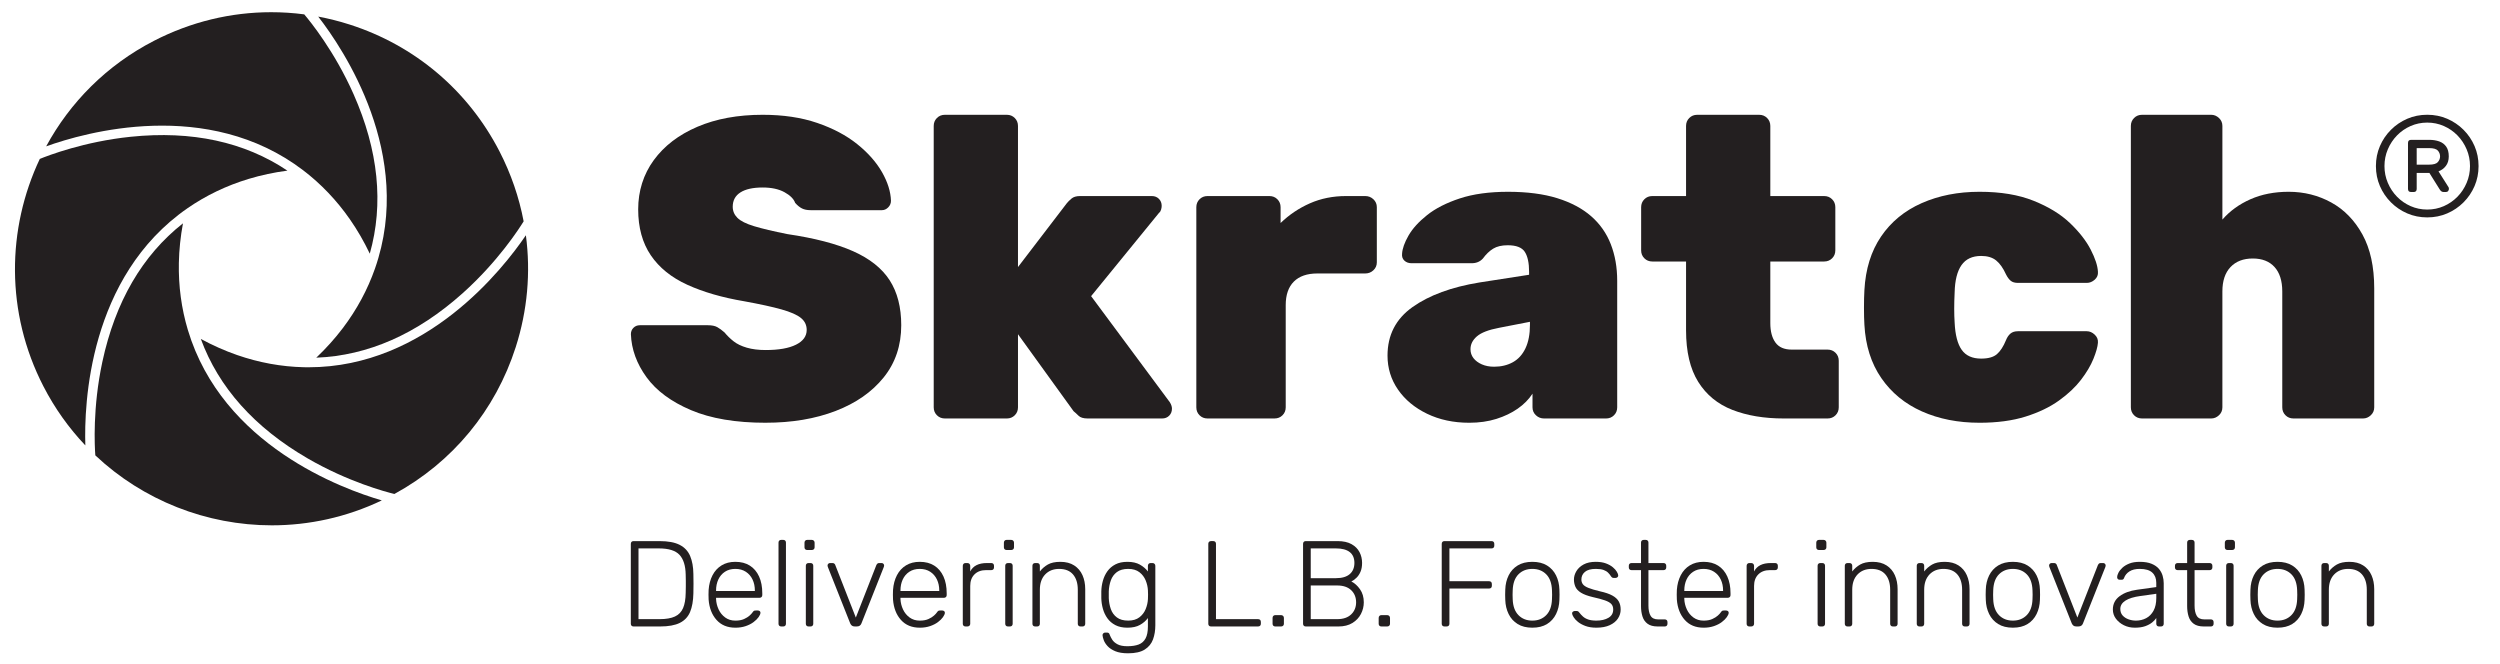 <?xml version="1.0" encoding="UTF-8"?><svg xmlns="http://www.w3.org/2000/svg" id="Layer_1" viewBox="0 0 5407.61 1436.61"><defs><style>.cls-1{fill:#231f20;}</style></defs><path class="cls-1" d="M1656.1,914.43c-64.76,0-118.58-9.11-161.44-27.29-42.88-18.19-74.94-41.93-96.22-71.24-21.28-29.29-32.54-60.28-33.77-92.98,0-5.55,1.85-10.18,5.55-13.88,3.7-3.7,8.33-5.55,13.88-5.55h147.1c8.63,0,15.41,1.39,20.35,4.16,4.93,2.77,10.18,6.63,15.73,11.56,5.55,6.79,12.03,13.11,19.43,18.97,7.4,5.87,16.96,10.49,28.68,13.88,11.71,3.4,25.28,5.09,40.71,5.09,28.36,0,50.26-3.85,65.69-11.57,15.41-7.7,23.13-18.34,23.13-31.92,0-10.48-4.16-19.11-12.49-25.91-8.33-6.78-22.36-12.95-42.09-18.5-19.75-5.55-46.58-11.4-80.49-17.58-47.5-8.01-88.51-19.89-123.04-35.62-34.55-15.73-60.92-37.01-79.1-63.84-18.2-26.83-27.29-59.98-27.29-99.45s11.25-75.54,33.77-106.39c22.51-30.83,53.96-54.89,94.37-72.16,40.39-17.26,87.43-25.91,141.09-25.91,44.41,0,83.73,5.87,117.96,17.58,34.23,11.72,63.05,26.99,86.5,45.8,23.43,18.82,41.31,39.01,53.66,60.6,12.33,21.6,18.81,42.25,19.43,61.98,0,5.55-2.01,10.34-6.01,14.34-4.02,4.02-8.49,6.01-13.41,6.01h-154.5c-7.4,0-13.57-1.23-18.5-3.7-4.94-2.46-9.87-6.48-14.8-12.03-3.09-8.63-10.8-16.33-23.13-23.13-12.35-6.78-28.07-10.18-47.18-10.18-20.97,0-37.01,3.56-48.11,10.64-11.1,7.1-16.65,17.43-16.65,30.99,0,9.25,3.38,17.27,10.18,24.05,6.78,6.79,18.81,12.81,36.08,18.04,17.26,5.25,41.31,10.96,72.16,17.12,58.59,8.64,105.93,20.97,142.01,37.01,36.08,16.05,62.45,37.01,79.1,62.91,16.65,25.9,24.98,58.28,24.98,97.14,0,43.8-12.65,81.41-37.93,112.87-25.3,31.46-59.99,55.67-104.08,72.62-44.1,16.95-94.52,25.44-151.26,25.44Z"/><path class="cls-1" d="M2043.73,905.17c-6.79,0-12.49-2.31-17.12-6.94-4.63-4.63-6.94-10.32-6.94-17.12V272.37c0-6.78,2.31-12.49,6.94-17.12,4.63-4.63,10.32-6.94,17.12-6.94h134.15c6.78,0,12.49,2.31,17.12,6.94,4.63,4.63,6.94,10.34,6.94,17.12v305.3l105.47-137.85c2.46-3.08,5.85-6.48,10.18-10.18,4.31-3.7,10.48-5.55,18.5-5.55h155.43c6.16,0,11.25,2.01,15.26,6.01,4,4.02,6.01,9.11,6.01,15.27,0,2.47-.46,5.25-1.39,8.33-.92,3.09-2.31,5.25-4.16,6.48l-147.1,180.4,170.23,229.44c3.08,4.94,4.63,9.57,4.63,13.88,0,6.17-2.01,11.26-6.01,15.27-4.02,4.02-9.11,6.01-15.26,6.01h-160.98c-9.25,0-15.89-1.99-19.89-6.01-4.02-4-7.56-7.24-10.64-9.71l-120.27-166.53v158.2c0,6.79-2.31,12.49-6.94,17.12-4.63,4.63-10.34,6.94-17.12,6.94h-134.15Z"/><path class="cls-1" d="M2611.77,905.17c-6.79,0-12.49-2.31-17.12-6.94-4.63-4.63-6.94-10.32-6.94-17.12v-432.97c0-6.78,2.31-12.49,6.94-17.12,4.63-4.63,10.32-6.94,17.12-6.94h134.15c6.78,0,12.49,2.31,17.12,6.94,4.63,4.63,6.94,10.34,6.94,17.12v34.23c18.5-17.88,39.62-32.06,63.37-42.56,23.74-10.48,49.8-15.73,78.18-15.73h41.63c6.78,0,12.63,2.31,17.58,6.94,4.93,4.63,7.4,10.34,7.4,17.12v119.34c0,6.79-2.47,12.49-7.4,17.12-4.94,4.63-10.8,6.94-17.58,6.94h-103.62c-22.2,0-39.17,5.87-50.88,17.58-11.72,11.72-17.58,28.68-17.58,50.88v221.11c0,6.79-2.31,12.49-6.94,17.12-4.63,4.63-10.34,6.94-17.12,6.94h-145.25Z"/><path class="cls-1" d="M3177.97,914.43c-33.93,0-64.3-6.48-91.13-19.43-26.83-12.95-47.8-30.37-62.91-52.27-15.12-21.88-22.67-46.4-22.67-73.55,0-44.41,18.04-79.4,54.12-105,36.08-25.59,84.33-43.32,144.79-53.2l107.32-16.65v-6.48c0-19.11-3.09-33.45-9.25-43.02-6.17-9.55-18.5-14.34-37.01-14.34-12.95,0-23.45,2.47-31.46,7.4-8.02,4.94-15.42,12.03-22.2,21.28-6.17,6.79-14.2,10.18-24.05,10.18h-130.45c-6.17,0-11.26-1.85-15.26-5.55-4.02-3.7-5.71-8.63-5.09-14.8.61-11.1,5.23-24.2,13.88-39.32,8.63-15.11,22.04-29.91,40.24-44.41,18.18-14.48,41.78-26.51,70.77-36.08,28.98-9.56,63.84-14.34,104.54-14.34s76.79,4.63,106.39,13.88c29.61,9.25,53.96,22.2,73.09,38.86,19.11,16.65,33.3,36.86,42.56,60.6,9.25,23.75,13.88,50.12,13.88,79.1v273.84c0,6.79-2.31,12.49-6.94,17.12-4.63,4.63-10.34,6.94-17.12,6.94h-134.15c-6.79,0-12.65-2.31-17.58-6.94-4.94-4.63-7.4-10.32-7.4-17.12v-29.6c-8.02,12.34-18.66,23.13-31.92,32.38-13.27,9.25-28.68,16.65-46.26,22.2-17.58,5.55-37.17,8.33-58.75,8.33ZM3231.63,793.23c15.41,0,28.98-3.24,40.71-9.72,11.71-6.48,20.82-16.49,27.29-30.07,6.48-13.56,9.71-30.53,9.71-50.88v-6.48l-66.61,12.95c-22.83,4.32-38.86,10.49-48.11,18.5-9.25,8.02-13.88,17.28-13.88,27.75,0,7.4,2.15,13.88,6.48,19.43,4.31,5.55,10.32,10.03,18.04,13.41,7.71,3.4,16.49,5.09,26.37,5.09Z"/><path class="cls-1" d="M3857.94,905.17c-41.95,0-78.8-6.16-110.55-18.5-31.77-12.33-56.43-32.53-74.01-60.6-17.58-28.06-26.37-65.22-26.37-111.48v-148.95h-73.09c-6.79,0-12.49-2.31-17.12-6.94-4.63-4.63-6.94-10.32-6.94-17.12v-93.44c0-6.78,2.31-12.49,6.94-17.12,4.62-4.63,10.32-6.94,17.12-6.94h73.09v-151.72c0-6.78,2.31-12.49,6.94-17.12,4.63-4.63,10.32-6.94,17.12-6.94h134.15c6.78,0,12.49,2.31,17.12,6.94,4.63,4.63,6.94,10.34,6.94,17.12v151.72h116.57c6.78,0,12.49,2.31,17.12,6.94,4.63,4.63,6.94,10.34,6.94,17.12v93.44c0,6.79-2.31,12.49-6.94,17.12-4.63,4.63-10.33,6.94-17.12,6.94h-116.57v133.22c0,17.9,3.7,31.92,11.1,42.09,7.4,10.18,19.11,15.27,35.16,15.27h77.71c6.78,0,12.49,2.31,17.12,6.94,4.63,4.62,6.94,10.33,6.94,17.12v100.84c0,6.79-2.31,12.49-6.94,17.12-4.62,4.63-10.33,6.94-17.12,6.94h-95.29Z"/><path class="cls-1" d="M4281.66,914.43c-46.26,0-87.74-8.18-124.43-24.52-36.7-16.33-66-40.39-87.89-72.16-21.9-31.76-34.09-70.15-36.54-115.18-.62-9.86-.93-22.2-.93-37.01s.3-27.44.93-37.93c2.46-45.64,14.48-84.33,36.08-116.11,21.58-31.76,50.88-55.81,87.89-72.16,37.01-16.33,78.64-24.52,124.89-24.52s84.65,6.48,117.03,19.43c32.38,12.95,58.59,29,78.64,48.11,20.03,19.12,35,38.25,44.87,57.36,9.86,19.12,15.11,35.16,15.73,48.11.61,6.79-1.71,12.49-6.94,17.12-5.25,4.63-10.96,6.94-17.12,6.94h-148.95c-6.79,0-12.03-1.53-15.73-4.63-3.7-3.08-7.1-7.7-10.18-13.88-6.17-13.56-13.27-23.59-21.28-30.07-8.02-6.48-18.82-9.71-32.38-9.71-19.12,0-33.3,6.63-42.56,19.89-9.25,13.27-14.2,32.84-14.8,58.75-1.24,25.3-1.24,47.18,0,65.69,1.23,26.53,6.32,46.11,15.27,58.75,8.93,12.65,22.97,18.97,42.09,18.97,15.41,0,26.83-3.24,34.23-9.71,7.4-6.48,13.88-16.49,19.43-30.07,2.46-6.16,5.69-10.94,9.71-14.34,4-3.38,9.4-5.09,16.19-5.09h148.95c6.16,0,11.87,2.47,17.12,7.4,5.23,4.94,7.55,10.8,6.94,17.58-.62,8.64-3.86,20.21-9.71,34.69-5.87,14.5-14.8,29.61-26.83,45.33-12.03,15.73-27.91,30.69-47.64,44.87-19.75,14.2-43.8,25.76-72.16,34.69-28.38,8.93-61.68,13.41-99.92,13.41Z"/><path class="cls-1" d="M4633.21,905.17c-6.79,0-12.49-2.31-17.12-6.94-4.62-4.63-6.94-10.32-6.94-17.12V272.37c0-6.78,2.31-12.49,6.94-17.12,4.63-4.63,10.32-6.94,17.12-6.94h149.87c6.16,0,11.71,2.31,16.65,6.94,4.93,4.63,7.4,10.34,7.4,17.12v202.61c16.03-18.5,36.23-33.15,60.6-43.95,24.36-10.78,51.95-16.19,82.8-16.19,33.3,0,63.98,7.72,92.05,23.13,28.06,15.42,50.56,38.55,67.54,69.39,16.96,30.85,25.44,69.7,25.44,116.57v257.19c0,6.79-2.47,12.49-7.4,17.12-4.94,4.63-10.49,6.94-16.65,6.94h-150.8c-6.79,0-12.49-2.31-17.12-6.94-4.63-4.63-6.94-10.32-6.94-17.12v-250.72c0-22.81-5.55-40.39-16.65-52.73-11.1-12.33-26.83-18.5-47.18-18.5s-36.4,6.17-48.11,18.5c-11.72,12.35-17.58,29.92-17.58,52.73v250.72c0,6.79-2.47,12.49-7.4,17.12-4.94,4.63-10.49,6.94-16.65,6.94h-149.87Z"/><path class="cls-1" d="M99.86,316.55c51.3-94.67,130.54-175.42,233.28-228.32,79.73-41.06,166.23-61.83,253.4-61.83,23.84,0,47.74,1.55,71.56,4.68,11.85,13.91,65.4,79.4,106.75,172.78,53.76,121.42,65.5,237.28,35.02,344.81-12.52-26.29-26.94-51.21-43.04-74.34-28.55-41.01-62.58-76.69-101.14-106.06-207.07-157.67-472.58-81.66-555.82-51.72Z"/><path class="cls-1" d="M184.59,963.44c-35.35-37.23-66.06-80.01-90.72-127.91-82.16-159.56-79.19-340.87-7.78-491.79,17.93-7.36,96.21-37.55,196.8-47.92,132.09-13.61,245.9,11.02,338.75,73.25-28.87,3.78-57.02,9.79-84,17.96-47.82,14.47-92.28,35.81-132.12,63.41-214.23,148.4-223.72,424.95-220.93,512.99Z"/><path class="cls-1" d="M825.9,1082.38c-76.6,36.55-157.75,53.93-237.83,53.93-140.8,0-278.29-53.71-381.87-151.34-1.43-18.58-6.16-102.82,15.22-202.36,27.88-129.84,86.47-230.46,174.35-299.54-5.33,28.63-8.31,57.26-8.88,85.43-1.01,49.96,5.55,98.83,19.48,145.26,74.92,249.52,334.84,344.03,419.53,368.61Z"/><path class="cls-1" d="M1080.44,327.51c24.91,48.38,42.36,99.25,52.22,151.26-9.39,15.29-55.17,86.66-131.43,155.04-98.86,88.65-205.43,135.61-317.11,139.86,21.14-20.03,40.38-41.44,57.4-63.9,30.18-39.83,53.6-83.22,69.62-128.97,86.11-246.02-68.83-475.37-122.82-544.91,22.83,4.28,45.54,10.02,68.03,17.22,141.15,45.19,256.24,142.64,324.09,274.4Z"/><path class="cls-1" d="M1137.52,508.88c10.65,80.23,3.47,162.48-21.94,241.84-43.82,136.85-136.77,249.23-262.49,317.77-18.2-4.42-99.71-25.96-187.7-77-114.87-66.63-192.46-153.46-231.01-258.38,25.58,13.92,51.89,25.6,78.52,34.85,47.2,16.4,95.7,25.26,144.16,26.35,3.45.08,6.87.12,10.29.12,255.06,0,421.58-213.94,470.17-285.56Z"/><path class="cls-1" d="M5250.22,470.24c-15.42,0-29.81-2.88-43.17-8.63-13.37-5.75-25.13-13.72-35.31-23.9-10.18-10.18-18.15-21.94-23.9-35.31-5.76-13.36-8.63-27.75-8.63-43.17s2.88-29.8,8.63-43.17c5.75-13.36,13.72-25.13,23.9-35.31,10.18-10.18,21.94-18.14,35.31-23.9,13.36-5.75,27.75-8.63,43.17-8.63s29.81,2.88,43.17,8.63c13.36,5.76,25.13,13.72,35.31,23.9,10.18,10.18,18.14,21.95,23.9,35.31,5.75,13.37,8.63,27.75,8.63,43.17s-2.88,29.81-8.63,43.17c-5.76,13.37-13.72,25.13-23.9,35.31-10.18,10.18-21.95,18.15-35.31,23.9-13.37,5.75-27.75,8.63-43.17,8.63ZM5250.22,453.28c12.74,0,24.72-2.47,35.92-7.4,11.2-4.93,21.02-11.72,29.45-20.35,8.43-8.63,15.06-18.66,19.89-30.07,4.83-11.41,7.25-23.48,7.25-36.23s-2.42-24.82-7.25-36.23c-4.83-11.41-11.46-21.43-19.89-30.07-8.43-8.63-18.25-15.42-29.45-20.35-11.21-4.93-23.18-7.4-35.92-7.4s-24.72,2.47-35.93,7.4c-11.21,4.93-21.02,11.72-29.45,20.35-8.43,8.64-15.06,18.66-19.89,30.07-4.83,11.41-7.25,23.49-7.25,36.23s2.41,24.82,7.25,36.23c4.83,11.41,11.46,21.43,19.89,30.07,8.43,8.63,18.24,15.42,29.45,20.35,11.2,4.93,23.18,7.4,35.93,7.4ZM5215.38,415.35c-4.52,0-6.78-2.26-6.78-6.78v-99.29c0-4.52,2.26-6.79,6.78-6.79h39.47c7.81,0,14.9,1.13,21.28,3.39,6.37,2.27,11.41,6.01,15.11,11.26,3.7,5.24,5.55,12.29,5.55,21.12,0,8.22-2.06,15.06-6.17,20.51-4.12,5.45-9.46,9.4-16.04,11.87l21.28,33.61c.41.42.72.98.92,1.7.2.72.31,1.59.31,2.62,0,1.65-.57,3.19-1.7,4.63-1.13,1.44-2.83,2.16-5.09,2.16h-4.32c-2.06,0-3.81-.51-5.24-1.54-1.44-1.03-2.67-2.47-3.7-4.32l-22.2-35.46h-27.44v34.54c0,4.52-2.26,6.78-6.78,6.78h-5.24ZM5227.41,356.14h26.83c9.45,0,15.77-1.85,18.96-5.55,3.18-3.7,4.78-7.81,4.78-12.34s-1.59-8.89-4.78-12.49c-3.19-3.59-9.51-5.4-18.96-5.4h-26.83v35.77Z"/><path class="cls-1" d="M1370.29,1355.07c-1.76,0-3.17-.53-4.22-1.58s-1.58-2.46-1.58-4.22v-172.79c0-1.93.53-3.43,1.58-4.48,1.06-1.06,2.46-1.58,4.22-1.58h56.19c18.64,0,33.24,2.73,43.79,8.18,10.55,5.45,18.07,13.5,22.56,24.14,4.48,10.64,6.81,23.61,6.99,38.91.17,7.91.26,14.91.26,20.97s-.09,13.06-.26,20.97c-.35,16.18-2.73,29.55-7.12,40.1-4.4,10.55-11.78,18.43-22.16,23.61-10.38,5.19-24.62,7.78-42.74,7.78h-57.51ZM1381.11,1339.24h45.37c14.07,0,25.19-1.89,33.37-5.67,8.18-3.78,14.07-9.85,17.67-18.2,3.6-8.35,5.49-19.39,5.67-33.11.17-5.28.26-9.89.26-13.85v-11.74c0-3.87-.09-8.44-.26-13.72-.35-19.34-4.84-33.64-13.45-42.87-8.62-9.23-23.48-13.85-44.58-13.85h-44.06v153.01Z"/><path class="cls-1" d="M1590.57,1357.71c-17.06,0-30.6-5.58-40.63-16.75-10.02-11.17-15.74-25.81-17.15-43.92-.18-2.64-.26-6.15-.26-10.55s.09-7.91.26-10.55c.88-11.96,3.69-22.51,8.44-31.66,4.75-9.14,11.3-16.27,19.65-21.37,8.35-5.1,18.24-7.65,29.68-7.65,12.31,0,22.77,2.73,31.39,8.18,8.61,5.45,15.26,13.28,19.92,23.48,4.66,10.2,6.99,22.34,6.99,36.41v3.96c0,1.76-.57,3.17-1.71,4.22-1.15,1.06-2.6,1.58-4.35,1.58h-93.92v2.64c.35,7.91,2.2,15.43,5.54,22.56,3.34,7.12,8.09,12.93,14.25,17.41,6.15,4.48,13.45,6.73,21.9,6.73,7.56,0,13.85-1.14,18.86-3.43,5.01-2.28,9.01-4.79,12-7.52,2.99-2.72,4.92-4.79,5.8-6.2,1.58-2.28,2.81-3.65,3.69-4.09.88-.44,2.28-.66,4.22-.66h4.22c1.58,0,2.94.49,4.09,1.45,1.14.97,1.62,2.24,1.45,3.83-.18,2.46-1.54,5.5-4.09,9.1-2.55,3.61-6.16,7.17-10.82,10.68-4.66,3.52-10.33,6.42-17.02,8.71-6.69,2.28-14.16,3.43-22.42,3.43ZM1548.89,1278.3h83.89v-1.06c0-8.79-1.67-16.71-5.01-23.74-3.34-7.03-8.18-12.62-14.51-16.75-6.33-4.13-13.9-6.2-22.69-6.2s-16.31,2.07-22.56,6.2c-6.24,4.13-10.99,9.72-14.25,16.75-3.26,7.04-4.88,14.95-4.88,23.74v1.06Z"/><path class="cls-1" d="M1689.76,1355.07c-1.76,0-3.17-.53-4.22-1.58-1.06-1.06-1.58-2.46-1.58-4.22v-175.7c0-1.76.53-3.17,1.58-4.22,1.06-1.06,2.46-1.58,4.22-1.58h4.48c1.76,0,3.17.53,4.22,1.58,1.05,1.06,1.58,2.46,1.58,4.22v175.7c0,1.76-.53,3.17-1.58,4.22-1.06,1.06-2.46,1.58-4.22,1.58h-4.48Z"/><path class="cls-1" d="M1745.95,1189.67c-1.76,0-3.17-.53-4.22-1.58-1.06-1.06-1.58-2.46-1.58-4.22v-10.02c0-1.76.53-3.21,1.58-4.35,1.06-1.14,2.46-1.71,4.22-1.71h10.02c1.76,0,3.21.57,4.35,1.71,1.14,1.15,1.71,2.6,1.71,4.35v10.02c0,1.76-.57,3.17-1.71,4.22-1.15,1.06-2.6,1.58-4.35,1.58h-10.02ZM1748.85,1355.07c-1.76,0-3.17-.53-4.22-1.58-1.06-1.06-1.58-2.46-1.58-4.22v-125.57c0-1.76.53-3.17,1.58-4.22,1.06-1.06,2.46-1.58,4.22-1.58h4.48c1.76,0,3.17.53,4.22,1.58s1.58,2.46,1.58,4.22v125.57c0,1.76-.53,3.17-1.58,4.22s-2.46,1.58-4.22,1.58h-4.48Z"/><path class="cls-1" d="M1849.09,1355.07c-2.82,0-4.97-.61-6.46-1.85-1.5-1.23-2.68-2.81-3.56-4.75l-48.54-122.41c-.35-1.06-.53-2.02-.53-2.9,0-1.41.53-2.64,1.58-3.69,1.06-1.06,2.28-1.58,3.69-1.58h5.54c1.76,0,3.12.49,4.09,1.45.96.97,1.54,1.81,1.71,2.51l44.58,113.96,44.58-113.96c.35-.7.96-1.54,1.85-2.51.88-.96,2.2-1.45,3.96-1.45h5.54c1.41,0,2.64.53,3.69,1.58,1.06,1.06,1.58,2.29,1.58,3.69,0,.88-.18,1.85-.53,2.9l-48.54,122.41c-.7,1.94-1.85,3.52-3.43,4.75-1.58,1.23-3.78,1.85-6.6,1.85h-4.22Z"/><path class="cls-1" d="M1989.44,1357.71c-17.06,0-30.6-5.58-40.63-16.75-10.02-11.17-15.74-25.81-17.15-43.92-.18-2.64-.26-6.15-.26-10.55s.09-7.91.26-10.55c.88-11.96,3.69-22.51,8.44-31.66,4.75-9.14,11.3-16.27,19.65-21.37,8.35-5.1,18.24-7.65,29.68-7.65,12.31,0,22.77,2.73,31.39,8.18,8.62,5.45,15.26,13.28,19.92,23.48,4.66,10.2,6.99,22.34,6.99,36.41v3.96c0,1.76-.57,3.17-1.71,4.22-1.15,1.06-2.6,1.58-4.35,1.58h-93.92v2.64c.35,7.91,2.2,15.43,5.54,22.56,3.34,7.12,8.09,12.93,14.25,17.41,6.15,4.48,13.45,6.73,21.9,6.73,7.56,0,13.85-1.14,18.86-3.43,5.01-2.28,9.01-4.79,12-7.52,2.99-2.72,4.92-4.79,5.8-6.2,1.58-2.28,2.81-3.65,3.69-4.09.88-.44,2.28-.66,4.22-.66h4.22c1.58,0,2.94.49,4.09,1.45,1.14.97,1.62,2.24,1.45,3.83-.18,2.46-1.54,5.5-4.09,9.1-2.55,3.61-6.16,7.17-10.82,10.68-4.66,3.52-10.33,6.42-17.02,8.71-6.69,2.28-14.16,3.43-22.42,3.43ZM1947.76,1278.3h83.89v-1.06c0-8.79-1.67-16.71-5.01-23.74-3.34-7.03-8.18-12.62-14.51-16.75-6.33-4.13-13.89-6.2-22.69-6.2s-16.31,2.07-22.56,6.2c-6.24,4.13-10.99,9.72-14.25,16.75-3.26,7.04-4.88,14.95-4.88,23.74v1.06Z"/><path class="cls-1" d="M2088.36,1355.07c-1.76,0-3.17-.53-4.22-1.58-1.06-1.06-1.58-2.46-1.58-4.22v-125.31c0-1.76.53-3.21,1.58-4.35,1.06-1.14,2.46-1.71,4.22-1.71h4.22c1.76,0,3.21.57,4.35,1.71,1.14,1.15,1.71,2.6,1.71,4.35v12.14c3.17-6.15,7.74-10.73,13.72-13.72,5.98-2.99,13.36-4.48,22.16-4.48h9.76c1.76,0,3.17.53,4.22,1.58,1.06,1.06,1.58,2.46,1.58,4.22v3.69c0,1.76-.53,3.17-1.58,4.22-1.06,1.06-2.46,1.58-4.22,1.58h-11.34c-10.55,0-18.91,3.08-25.06,9.23-6.16,6.16-9.23,14.51-9.23,25.06v81.78c0,1.76-.57,3.17-1.71,4.22-1.15,1.06-2.6,1.58-4.35,1.58h-4.22Z"/><path class="cls-1" d="M2177.26,1189.67c-1.76,0-3.17-.53-4.22-1.58-1.06-1.06-1.58-2.46-1.58-4.22v-10.02c0-1.76.53-3.21,1.58-4.35,1.06-1.14,2.46-1.71,4.22-1.71h10.02c1.76,0,3.21.57,4.35,1.71,1.14,1.15,1.71,2.6,1.71,4.35v10.02c0,1.76-.57,3.17-1.71,4.22-1.15,1.06-2.6,1.58-4.35,1.58h-10.02ZM2180.17,1355.07c-1.76,0-3.17-.53-4.22-1.58-1.06-1.06-1.58-2.46-1.58-4.22v-125.57c0-1.76.53-3.17,1.58-4.22,1.06-1.06,2.46-1.58,4.22-1.58h4.48c1.76,0,3.17.53,4.22,1.58s1.58,2.46,1.58,4.22v125.57c0,1.76-.53,3.17-1.58,4.22s-2.46,1.58-4.22,1.58h-4.48Z"/><path class="cls-1" d="M2238.99,1355.07c-1.76,0-3.17-.53-4.22-1.58-1.06-1.06-1.58-2.46-1.58-4.22v-125.57c0-1.76.53-3.17,1.58-4.22,1.06-1.06,2.46-1.58,4.22-1.58h4.48c1.76,0,3.17.53,4.22,1.58,1.06,1.06,1.58,2.46,1.58,4.22v12.4c4.75-6.15,10.51-11.17,17.28-15.04,6.77-3.87,15.78-5.8,27.04-5.8,11.96,0,21.94,2.6,29.94,7.78,8,5.19,13.98,12.23,17.94,21.1,3.96,8.88,5.94,18.95,5.94,30.21v74.92c0,1.76-.53,3.17-1.58,4.22-1.06,1.06-2.46,1.58-4.22,1.58h-4.49c-1.76,0-3.17-.53-4.22-1.58s-1.58-2.46-1.58-4.22v-73.6c0-14.07-3.43-25.1-10.29-33.11-6.86-8-16.88-12-30.07-12-12.49,0-22.56,4-30.21,12-7.65,8.01-11.48,19.04-11.48,33.11v73.6c0,1.76-.53,3.17-1.58,4.22s-2.46,1.58-4.22,1.58h-4.48Z"/><path class="cls-1" d="M2440.01,1413.11c-11.26,0-20.44-1.5-27.57-4.48-7.12-2.99-12.66-6.64-16.62-10.95-3.96-4.31-6.73-8.62-8.31-12.93-1.58-4.31-2.46-7.78-2.64-10.42-.18-1.76.35-3.21,1.58-4.35,1.23-1.15,2.64-1.71,4.22-1.71h3.69c1.41,0,2.64.3,3.69.92,1.06.61,1.93,2.15,2.64,4.62,1.06,2.81,2.77,6.11,5.14,9.89,2.37,3.78,6.15,7.08,11.34,9.89,5.19,2.81,12.35,4.22,21.5,4.22,9.67,0,17.76-1.23,24.27-3.69,6.5-2.46,11.48-6.82,14.9-13.06,3.43-6.24,5.14-14.9,5.14-25.98v-18.2c-4.4,5.98-10.16,10.95-17.28,14.91-7.12,3.96-16.14,5.94-27.04,5.94-10.2,0-18.86-1.85-25.99-5.54-7.12-3.69-12.88-8.61-17.28-14.77-4.4-6.15-7.65-13.01-9.76-20.58-2.11-7.56-3.26-15.21-3.43-22.95-.18-4.92-.18-9.85,0-14.77.17-7.74,1.32-15.39,3.43-22.95,2.11-7.56,5.36-14.42,9.76-20.58,4.39-6.15,10.16-11.08,17.28-14.77,7.12-3.69,15.78-5.54,25.99-5.54,10.9,0,19.92,2.02,27.04,6.07,7.12,4.05,12.88,8.97,17.28,14.77v-12.14c0-1.76.53-3.21,1.58-4.35,1.06-1.14,2.46-1.71,4.22-1.71h4.22c1.76,0,3.21.57,4.35,1.71,1.14,1.15,1.71,2.6,1.71,4.35v128.47c0,11.25-1.67,21.45-5.01,30.6-3.34,9.14-9.28,16.44-17.81,21.9-8.53,5.45-20.62,8.18-36.27,8.18ZM2440.28,1342.41c10.02,0,18.11-2.37,24.27-7.12,6.15-4.75,10.68-10.68,13.59-17.81,2.9-7.12,4.53-14.29,4.88-21.5.17-2.64.26-5.8.26-9.5s-.09-6.86-.26-9.5c-.35-7.21-1.98-14.38-4.88-21.5-2.9-7.12-7.43-13.06-13.59-17.81-6.16-4.75-14.25-7.12-24.27-7.12s-18.33,2.29-24.4,6.86c-6.07,4.58-10.42,10.55-13.06,17.94-2.64,7.39-4.13,15.3-4.48,23.74-.18,4.93-.18,9.85,0,14.77.35,8.44,1.85,16.36,4.48,23.74,2.64,7.39,6.99,13.37,13.06,17.94,6.07,4.58,14.2,6.86,24.4,6.86Z"/><path class="cls-1" d="M2619.4,1355.07c-1.76,0-3.17-.53-4.22-1.58-1.06-1.06-1.58-2.46-1.58-4.22v-173.06c0-1.76.53-3.17,1.58-4.22,1.06-1.06,2.46-1.58,4.22-1.58h5.01c1.76,0,3.17.53,4.22,1.58,1.06,1.06,1.58,2.46,1.58,4.22v163.03h91.01c1.93,0,3.43.53,4.49,1.58,1.06,1.06,1.58,2.55,1.58,4.48v3.96c0,1.76-.53,3.17-1.58,4.22-1.06,1.06-2.55,1.58-4.49,1.58h-101.83Z"/><path class="cls-1" d="M2758.42,1355.07c-1.76,0-3.17-.53-4.22-1.58-1.06-1.06-1.58-2.46-1.58-4.22v-12.66c0-1.76.53-3.21,1.58-4.35,1.06-1.14,2.46-1.71,4.22-1.71h12.66c1.76,0,3.21.57,4.35,1.71,1.14,1.15,1.71,2.6,1.71,4.35v12.66c0,1.76-.57,3.17-1.71,4.22-1.15,1.06-2.6,1.58-4.35,1.58h-12.66Z"/><path class="cls-1" d="M2824.37,1355.07c-1.76,0-3.17-.53-4.22-1.58-1.06-1.06-1.58-2.46-1.58-4.22v-172.79c0-1.93.53-3.43,1.58-4.48,1.06-1.06,2.46-1.58,4.22-1.58h68.85c12.31,0,22.38,2.2,30.21,6.6,7.82,4.4,13.59,10.16,17.28,17.28,3.69,7.12,5.54,14.9,5.54,23.35,0,7.56-1.19,14.03-3.56,19.39-2.37,5.37-5.37,9.72-8.97,13.06-3.61,3.34-7.17,5.89-10.68,7.65,7.03,3.52,13.28,9.15,18.73,16.88,5.45,7.74,8.18,17.15,8.18,28.23,0,8.8-2.07,17.19-6.2,25.19-4.13,8-10.29,14.51-18.47,19.52-8.18,5.01-18.25,7.52-30.21,7.52h-70.7ZM2835.19,1250.6h54.61c13.01,0,22.91-2.9,29.68-8.71,6.77-5.8,10.16-13.89,10.16-24.27s-3.39-18.2-10.16-23.48c-6.77-5.28-16.67-7.91-29.68-7.91h-54.61v64.37ZM2835.19,1339.24h57.25c13.01,0,23.08-3.43,30.21-10.29,7.12-6.86,10.68-15.56,10.68-26.12s-3.56-19.48-10.68-26.25c-7.12-6.77-17.19-10.16-30.21-10.16h-57.25v72.81Z"/><path class="cls-1" d="M2987.93,1355.07c-1.76,0-3.17-.53-4.22-1.58-1.06-1.06-1.58-2.46-1.58-4.22v-12.66c0-1.76.53-3.21,1.58-4.35,1.06-1.14,2.46-1.71,4.22-1.71h12.66c1.76,0,3.21.57,4.35,1.71,1.14,1.15,1.71,2.6,1.71,4.35v12.66c0,1.76-.57,3.17-1.71,4.22-1.15,1.06-2.6,1.58-4.35,1.58h-12.66Z"/><path class="cls-1" d="M3124.32,1355.07c-1.76,0-3.17-.53-4.22-1.58-1.06-1.06-1.58-2.46-1.58-4.22v-172.79c0-1.93.53-3.43,1.58-4.48,1.06-1.06,2.46-1.58,4.22-1.58h101.83c1.93,0,3.43.53,4.49,1.58,1.06,1.06,1.58,2.55,1.58,4.48v3.96c0,1.76-.53,3.17-1.58,4.22-1.06,1.06-2.55,1.58-4.49,1.58h-91.01v70.96h85.74c1.93,0,3.43.53,4.49,1.58,1.06,1.06,1.58,2.55,1.58,4.48v3.96c0,1.76-.53,3.17-1.58,4.22-1.06,1.06-2.55,1.58-4.49,1.58h-85.74v76.24c0,1.76-.53,3.17-1.58,4.22-1.06,1.06-2.55,1.58-4.49,1.58h-4.75Z"/><path class="cls-1" d="M3314.52,1357.71c-12.66,0-23.26-2.64-31.79-7.91-8.53-5.28-15.04-12.49-19.52-21.63-4.48-9.14-6.9-19.34-7.25-30.6-.18-2.64-.26-6.33-.26-11.08s.09-8.44.26-11.08c.35-11.43,2.77-21.67,7.25-30.73,4.48-9.06,10.99-16.22,19.52-21.5,8.53-5.28,19.13-7.91,31.79-7.91s23.26,2.64,31.79,7.91c8.53,5.28,15.04,12.44,19.52,21.5,4.48,9.06,6.9,19.3,7.25,30.73.17,2.64.26,6.33.26,11.08s-.09,8.44-.26,11.08c-.35,11.26-2.77,21.46-7.25,30.6-4.49,9.15-10.99,16.36-19.52,21.63-8.53,5.28-19.13,7.91-31.79,7.91ZM3314.52,1342.41c12.31,0,22.33-3.96,30.07-11.87,7.74-7.91,11.87-19.34,12.4-34.29.17-2.64.26-5.89.26-9.76s-.09-7.12-.26-9.76c-.53-15.12-4.66-26.6-12.4-34.43-7.74-7.82-17.77-11.74-30.07-11.74s-22.34,3.92-30.07,11.74c-7.74,7.83-11.87,19.3-12.4,34.43-.18,2.64-.26,5.89-.26,9.76s.09,7.12.26,9.76c.53,14.95,4.66,26.38,12.4,34.29,7.74,7.91,17.76,11.87,30.07,11.87Z"/><path class="cls-1" d="M3453.02,1357.71c-9.15,0-17.02-1.23-23.61-3.69-6.6-2.46-12-5.41-16.22-8.84-4.22-3.43-7.35-6.81-9.36-10.16-2.02-3.34-3.12-5.89-3.3-7.65-.18-1.93.44-3.38,1.85-4.35,1.41-.96,2.72-1.45,3.96-1.45h3.96c1.06,0,1.98.18,2.77.53.79.35,1.8,1.32,3.03,2.9,2.28,2.99,4.92,5.85,7.91,8.57,2.99,2.73,6.81,4.88,11.48,6.46,4.66,1.58,10.51,2.37,17.54,2.37,10.55,0,19.26-2.02,26.12-6.07,6.86-4.04,10.29-10.02,10.29-17.94,0-4.92-1.36-8.88-4.09-11.87-2.73-2.99-7.35-5.63-13.85-7.91-6.51-2.28-15.3-4.66-26.38-7.12-11.08-2.64-19.57-5.8-25.46-9.5-5.89-3.69-9.89-7.96-12-12.79-2.11-4.84-3.17-10.07-3.17-15.7,0-6.15,1.76-12.18,5.28-18.07,3.52-5.89,8.75-10.73,15.7-14.51,6.95-3.78,15.7-5.67,26.25-5.67,8.61,0,15.96,1.15,22.03,3.43,6.07,2.29,11.03,5.06,14.9,8.31,3.87,3.26,6.73,6.46,8.57,9.63,1.85,3.17,2.86,5.72,3.03,7.65.17,1.76-.35,3.17-1.58,4.22-1.23,1.06-2.64,1.58-4.22,1.58h-3.96c-1.41,0-2.55-.3-3.43-.92-.88-.61-1.67-1.45-2.37-2.51-1.76-2.81-3.87-5.45-6.33-7.91-2.46-2.46-5.76-4.44-9.89-5.94-4.13-1.49-9.72-2.24-16.75-2.24-10.55,0-18.38,2.16-23.48,6.46-5.1,4.31-7.65,9.81-7.65,16.49,0,3.87,1.06,7.25,3.17,10.16,2.11,2.9,6.07,5.54,11.87,7.91,5.8,2.37,14.25,4.88,25.33,7.52,11.25,2.46,20.14,5.5,26.64,9.1,6.5,3.61,11.12,7.87,13.85,12.79,2.72,4.93,4.09,10.73,4.09,17.41,0,7.04-1.98,13.54-5.94,19.52-3.96,5.98-9.85,10.77-17.68,14.38-7.83,3.6-17.46,5.41-28.89,5.41Z"/><path class="cls-1" d="M3585.45,1355.07c-9.15,0-16.36-1.93-21.63-5.8-5.28-3.87-8.97-9.14-11.08-15.83-2.11-6.68-3.17-14.15-3.17-22.42v-77.82h-20.58c-1.76,0-3.17-.53-4.22-1.58s-1.58-2.46-1.58-4.22v-3.69c0-1.76.53-3.17,1.58-4.22,1.06-1.06,2.46-1.58,4.22-1.58h20.58v-44.32c0-1.76.53-3.17,1.58-4.22,1.06-1.06,2.46-1.58,4.22-1.58h4.48c1.76,0,3.17.53,4.22,1.58s1.58,2.46,1.58,4.22v44.32h32.71c1.76,0,3.17.53,4.22,1.58,1.06,1.06,1.58,2.46,1.58,4.22v3.69c0,1.76-.53,3.17-1.58,4.22-1.06,1.06-2.46,1.58-4.22,1.58h-32.71v76.77c0,9.32,1.54,16.62,4.62,21.9,3.08,5.28,8.57,7.91,16.49,7.91h14.25c1.76,0,3.17.53,4.22,1.58,1.06,1.06,1.58,2.46,1.58,4.22v3.69c0,1.76-.53,3.17-1.58,4.22-1.06,1.06-2.46,1.58-4.22,1.58h-15.56Z"/><path class="cls-1" d="M3684.9,1357.71c-17.06,0-30.6-5.58-40.63-16.75-10.02-11.17-15.74-25.81-17.15-43.92-.18-2.64-.26-6.15-.26-10.55s.09-7.91.26-10.55c.88-11.96,3.69-22.51,8.44-31.66,4.75-9.14,11.3-16.27,19.65-21.37,8.35-5.1,18.24-7.65,29.68-7.65,12.31,0,22.77,2.73,31.39,8.18,8.62,5.45,15.26,13.28,19.92,23.48,4.66,10.2,6.99,22.34,6.99,36.41v3.96c0,1.76-.57,3.17-1.71,4.22-1.15,1.06-2.6,1.58-4.35,1.58h-93.92v2.64c.35,7.91,2.2,15.43,5.54,22.56,3.34,7.12,8.09,12.93,14.25,17.41,6.15,4.48,13.45,6.73,21.9,6.73,7.56,0,13.85-1.14,18.86-3.43,5.01-2.28,9.01-4.79,12-7.52,2.99-2.72,4.92-4.79,5.8-6.2,1.58-2.28,2.81-3.65,3.69-4.09.88-.44,2.28-.66,4.22-.66h4.22c1.58,0,2.94.49,4.09,1.45,1.14.97,1.62,2.24,1.45,3.83-.18,2.46-1.54,5.5-4.09,9.1-2.55,3.61-6.16,7.17-10.82,10.68-4.66,3.52-10.33,6.42-17.02,8.71-6.69,2.28-14.16,3.43-22.42,3.43ZM3643.22,1278.3h83.89v-1.06c0-8.79-1.67-16.71-5.01-23.74-3.34-7.03-8.18-12.62-14.51-16.75-6.33-4.13-13.89-6.2-22.69-6.2s-16.31,2.07-22.56,6.2c-6.24,4.13-10.99,9.72-14.25,16.75-3.26,7.04-4.88,14.95-4.88,23.74v1.06Z"/><path class="cls-1" d="M3783.83,1355.07c-1.76,0-3.17-.53-4.22-1.58-1.06-1.06-1.58-2.46-1.58-4.22v-125.31c0-1.76.53-3.21,1.58-4.35,1.06-1.14,2.46-1.71,4.22-1.71h4.22c1.76,0,3.21.57,4.35,1.71,1.14,1.15,1.71,2.6,1.71,4.35v12.14c3.17-6.15,7.74-10.73,13.72-13.72,5.98-2.99,13.36-4.48,22.16-4.48h9.76c1.76,0,3.17.53,4.22,1.58,1.06,1.06,1.58,2.46,1.58,4.22v3.69c0,1.76-.53,3.17-1.58,4.22-1.06,1.06-2.46,1.58-4.22,1.58h-11.34c-10.55,0-18.91,3.08-25.06,9.23-6.16,6.16-9.23,14.51-9.23,25.06v81.78c0,1.76-.57,3.17-1.71,4.22-1.15,1.06-2.6,1.58-4.35,1.58h-4.22Z"/><path class="cls-1" d="M3934.46,1189.67c-1.76,0-3.17-.53-4.22-1.58-1.06-1.06-1.58-2.46-1.58-4.22v-10.02c0-1.76.53-3.21,1.58-4.35,1.06-1.14,2.46-1.71,4.22-1.71h10.02c1.76,0,3.21.57,4.35,1.71,1.14,1.15,1.71,2.6,1.71,4.35v10.02c0,1.76-.57,3.17-1.71,4.22-1.15,1.06-2.6,1.58-4.35,1.58h-10.02ZM3937.36,1355.07c-1.76,0-3.17-.53-4.22-1.58-1.06-1.06-1.58-2.46-1.58-4.22v-125.57c0-1.76.53-3.17,1.58-4.22,1.06-1.06,2.46-1.58,4.22-1.58h4.48c1.76,0,3.17.53,4.22,1.58,1.06,1.06,1.58,2.46,1.58,4.22v125.57c0,1.76-.53,3.17-1.58,4.22s-2.46,1.58-4.22,1.58h-4.48Z"/><path class="cls-1" d="M3996.19,1355.07c-1.76,0-3.17-.53-4.22-1.58-1.06-1.06-1.58-2.46-1.58-4.22v-125.57c0-1.76.53-3.17,1.58-4.22,1.06-1.06,2.46-1.58,4.22-1.58h4.48c1.76,0,3.17.53,4.22,1.58,1.06,1.06,1.58,2.46,1.58,4.22v12.4c4.75-6.15,10.51-11.17,17.28-15.04,6.77-3.87,15.78-5.8,27.04-5.8,11.96,0,21.94,2.6,29.94,7.78,8,5.19,13.98,12.23,17.94,21.1,3.96,8.88,5.94,18.95,5.94,30.21v74.92c0,1.76-.53,3.17-1.58,4.22-1.06,1.06-2.46,1.58-4.22,1.58h-4.49c-1.76,0-3.17-.53-4.22-1.58s-1.58-2.46-1.58-4.22v-73.6c0-14.07-3.43-25.1-10.29-33.11-6.86-8-16.88-12-30.07-12-12.49,0-22.56,4-30.21,12-7.65,8.01-11.48,19.04-11.48,33.11v73.6c0,1.76-.53,3.17-1.58,4.22s-2.46,1.58-4.22,1.58h-4.48Z"/><path class="cls-1" d="M4151.83,1355.07c-1.76,0-3.17-.53-4.22-1.58-1.06-1.06-1.58-2.46-1.58-4.22v-125.57c0-1.76.53-3.17,1.58-4.22,1.06-1.06,2.46-1.58,4.22-1.58h4.48c1.76,0,3.17.53,4.22,1.58,1.06,1.06,1.58,2.46,1.58,4.22v12.4c4.75-6.15,10.51-11.17,17.28-15.04,6.77-3.87,15.78-5.8,27.04-5.8,11.96,0,21.94,2.6,29.94,7.78,8,5.19,13.98,12.23,17.94,21.1,3.96,8.88,5.94,18.95,5.94,30.21v74.92c0,1.76-.53,3.17-1.58,4.22-1.06,1.06-2.46,1.58-4.22,1.58h-4.49c-1.76,0-3.17-.53-4.22-1.58s-1.58-2.46-1.58-4.22v-73.6c0-14.07-3.43-25.1-10.29-33.11-6.86-8-16.88-12-30.07-12-12.49,0-22.56,4-30.21,12-7.65,8.01-11.48,19.04-11.48,33.11v73.6c0,1.76-.53,3.17-1.58,4.22s-2.46,1.58-4.22,1.58h-4.48Z"/><path class="cls-1" d="M4353.91,1357.71c-12.66,0-23.26-2.64-31.79-7.91-8.53-5.28-15.04-12.49-19.52-21.63-4.48-9.14-6.9-19.34-7.25-30.6-.18-2.64-.26-6.33-.26-11.08s.09-8.44.26-11.08c.35-11.43,2.77-21.67,7.25-30.73,4.48-9.06,10.99-16.22,19.52-21.5,8.53-5.28,19.13-7.91,31.79-7.91s23.26,2.64,31.79,7.91c8.53,5.28,15.04,12.44,19.52,21.5,4.48,9.06,6.9,19.3,7.25,30.73.17,2.64.26,6.33.26,11.08s-.09,8.44-.26,11.08c-.35,11.26-2.77,21.46-7.25,30.6-4.49,9.15-10.99,16.36-19.52,21.63-8.53,5.28-19.13,7.91-31.79,7.91ZM4353.91,1342.41c12.31,0,22.33-3.96,30.07-11.87,7.74-7.91,11.87-19.34,12.4-34.29.17-2.64.26-5.89.26-9.76s-.09-7.12-.26-9.76c-.53-15.12-4.66-26.6-12.4-34.43-7.74-7.82-17.77-11.74-30.07-11.74s-22.34,3.92-30.07,11.74c-7.74,7.83-11.87,19.3-12.4,34.43-.18,2.64-.26,5.89-.26,9.76s.09,7.12.26,9.76c.53,14.95,4.66,26.38,12.4,34.29,7.74,7.91,17.76,11.87,30.07,11.87Z"/><path class="cls-1" d="M4491.35,1355.07c-2.82,0-4.97-.61-6.46-1.85-1.5-1.23-2.68-2.81-3.56-4.75l-48.54-122.41c-.35-1.06-.53-2.02-.53-2.9,0-1.41.53-2.64,1.58-3.69,1.06-1.06,2.28-1.58,3.69-1.58h5.54c1.76,0,3.12.49,4.09,1.45.96.97,1.54,1.81,1.71,2.51l44.58,113.96,44.58-113.96c.35-.7.96-1.54,1.85-2.51.88-.96,2.2-1.45,3.96-1.45h5.54c1.41,0,2.64.53,3.69,1.58,1.06,1.06,1.58,2.29,1.58,3.69,0,.88-.18,1.85-.53,2.9l-48.54,122.41c-.7,1.94-1.85,3.52-3.43,4.75-1.58,1.23-3.78,1.85-6.6,1.85h-4.22Z"/><path class="cls-1" d="M4617.45,1357.71c-8.44,0-16.22-1.76-23.35-5.28-7.12-3.52-12.88-8.22-17.28-14.11-4.4-5.89-6.6-12.53-6.6-19.92,0-11.96,4.84-21.54,14.51-28.75,9.67-7.21,22.25-11.87,37.72-13.98l41.68-5.8v-9.23c0-9.32-2.86-16.66-8.57-22.03-5.72-5.36-14.82-8.05-27.3-8.05-9.15,0-16.53,1.81-22.16,5.41-5.63,3.61-9.5,8.31-11.61,14.11-.88,2.64-2.55,3.96-5.01,3.96h-4.22c-2.11,0-3.61-.57-4.49-1.71-.88-1.14-1.32-2.51-1.32-4.09,0-2.46.92-5.54,2.77-9.23,1.85-3.69,4.7-7.34,8.57-10.95,3.87-3.6,8.88-6.64,15.04-9.1,6.15-2.46,13.63-3.69,22.42-3.69,10.38,0,18.95,1.41,25.72,4.22,6.77,2.82,12.04,6.46,15.83,10.95,3.78,4.48,6.46,9.46,8.05,14.91,1.58,5.45,2.37,10.82,2.37,16.09v87.85c0,1.76-.53,3.17-1.58,4.22-1.06,1.06-2.46,1.58-4.22,1.58h-4.48c-1.76,0-3.17-.53-4.22-1.58-1.06-1.06-1.58-2.46-1.58-4.22v-12.4c-2.11,3.17-5.1,6.33-8.97,9.5-3.87,3.17-8.84,5.85-14.91,8.05-6.07,2.2-13.68,3.3-22.82,3.3ZM4620.09,1342.41c8.09,0,15.47-1.76,22.16-5.28,6.68-3.52,12-8.92,15.96-16.22,3.96-7.3,5.94-16.49,5.94-27.57v-8.97l-34.03,4.75c-14.42,1.94-25.33,5.28-32.71,10.02-7.39,4.75-11.08,10.73-11.08,17.94,0,5.8,1.67,10.55,5.01,14.25,3.34,3.69,7.61,6.46,12.79,8.31,5.19,1.85,10.51,2.77,15.96,2.77Z"/><path class="cls-1" d="M4766.77,1355.07c-9.15,0-16.36-1.93-21.63-5.8-5.28-3.87-8.97-9.14-11.08-15.83-2.11-6.68-3.17-14.15-3.17-22.42v-77.82h-20.58c-1.76,0-3.17-.53-4.22-1.58s-1.58-2.46-1.58-4.22v-3.69c0-1.76.53-3.17,1.58-4.22,1.06-1.06,2.46-1.58,4.22-1.58h20.58v-44.32c0-1.76.53-3.17,1.58-4.22,1.06-1.06,2.46-1.58,4.22-1.58h4.48c1.76,0,3.17.53,4.22,1.58s1.58,2.46,1.58,4.22v44.32h32.71c1.76,0,3.17.53,4.22,1.58,1.06,1.06,1.58,2.46,1.58,4.22v3.69c0,1.76-.53,3.17-1.58,4.22-1.06,1.06-2.46,1.58-4.22,1.58h-32.71v76.77c0,9.32,1.54,16.62,4.62,21.9,3.08,5.28,8.57,7.91,16.49,7.91h14.25c1.76,0,3.17.53,4.22,1.58,1.06,1.06,1.58,2.46,1.58,4.22v3.69c0,1.76-.53,3.17-1.58,4.22-1.06,1.06-2.46,1.58-4.22,1.58h-15.56Z"/><path class="cls-1" d="M4818.21,1189.67c-1.76,0-3.17-.53-4.22-1.58-1.06-1.06-1.58-2.46-1.58-4.22v-10.02c0-1.76.53-3.21,1.58-4.35,1.06-1.14,2.46-1.71,4.22-1.71h10.02c1.76,0,3.21.57,4.35,1.71,1.14,1.15,1.71,2.6,1.71,4.35v10.02c0,1.76-.57,3.17-1.71,4.22-1.15,1.06-2.6,1.58-4.35,1.58h-10.02ZM4821.11,1355.07c-1.76,0-3.17-.53-4.22-1.58-1.06-1.06-1.58-2.46-1.58-4.22v-125.57c0-1.76.53-3.17,1.58-4.22,1.06-1.06,2.46-1.58,4.22-1.58h4.48c1.76,0,3.17.53,4.22,1.58,1.06,1.06,1.58,2.46,1.58,4.22v125.57c0,1.76-.53,3.17-1.58,4.22s-2.46,1.58-4.22,1.58h-4.48Z"/><path class="cls-1" d="M4926.37,1357.71c-12.66,0-23.26-2.64-31.79-7.91-8.53-5.28-15.04-12.49-19.52-21.63-4.48-9.14-6.9-19.34-7.25-30.6-.18-2.64-.26-6.33-.26-11.08s.09-8.44.26-11.08c.35-11.43,2.77-21.67,7.25-30.73,4.48-9.06,10.99-16.22,19.52-21.5,8.53-5.28,19.13-7.91,31.79-7.91s23.26,2.64,31.79,7.91c8.53,5.28,15.04,12.44,19.52,21.5,4.48,9.06,6.9,19.3,7.25,30.73.17,2.64.26,6.33.26,11.08s-.09,8.44-.26,11.08c-.35,11.26-2.77,21.46-7.25,30.6-4.49,9.15-10.99,16.36-19.52,21.63-8.53,5.28-19.13,7.91-31.79,7.91ZM4926.37,1342.41c12.31,0,22.33-3.96,30.07-11.87,7.74-7.91,11.87-19.34,12.4-34.29.17-2.64.26-5.89.26-9.76s-.09-7.12-.26-9.76c-.53-15.12-4.66-26.6-12.4-34.43-7.74-7.82-17.77-11.74-30.07-11.74s-22.34,3.92-30.07,11.74c-7.74,7.83-11.87,19.3-12.4,34.43-.18,2.64-.26,5.89-.26,9.76s.09,7.12.26,9.76c.53,14.95,4.66,26.38,12.4,34.29,7.74,7.91,17.76,11.87,30.07,11.87Z"/><path class="cls-1" d="M5027.14,1355.07c-1.76,0-3.17-.53-4.22-1.58-1.06-1.06-1.58-2.46-1.58-4.22v-125.57c0-1.76.53-3.17,1.58-4.22,1.06-1.06,2.46-1.58,4.22-1.58h4.48c1.76,0,3.17.53,4.22,1.58,1.06,1.06,1.58,2.46,1.58,4.22v12.4c4.75-6.15,10.51-11.17,17.28-15.04,6.77-3.87,15.78-5.8,27.04-5.8,11.96,0,21.94,2.6,29.94,7.78,8,5.19,13.98,12.23,17.94,21.1,3.96,8.88,5.94,18.95,5.94,30.21v74.92c0,1.76-.53,3.17-1.58,4.22-1.06,1.06-2.46,1.58-4.22,1.58h-4.49c-1.76,0-3.17-.53-4.22-1.58s-1.58-2.46-1.58-4.22v-73.6c0-14.07-3.43-25.1-10.29-33.11-6.86-8-16.88-12-30.07-12-12.49,0-22.56,4-30.21,12-7.65,8.01-11.48,19.04-11.48,33.11v73.6c0,1.76-.53,3.17-1.58,4.22s-2.46,1.58-4.22,1.58h-4.48Z"/></svg>